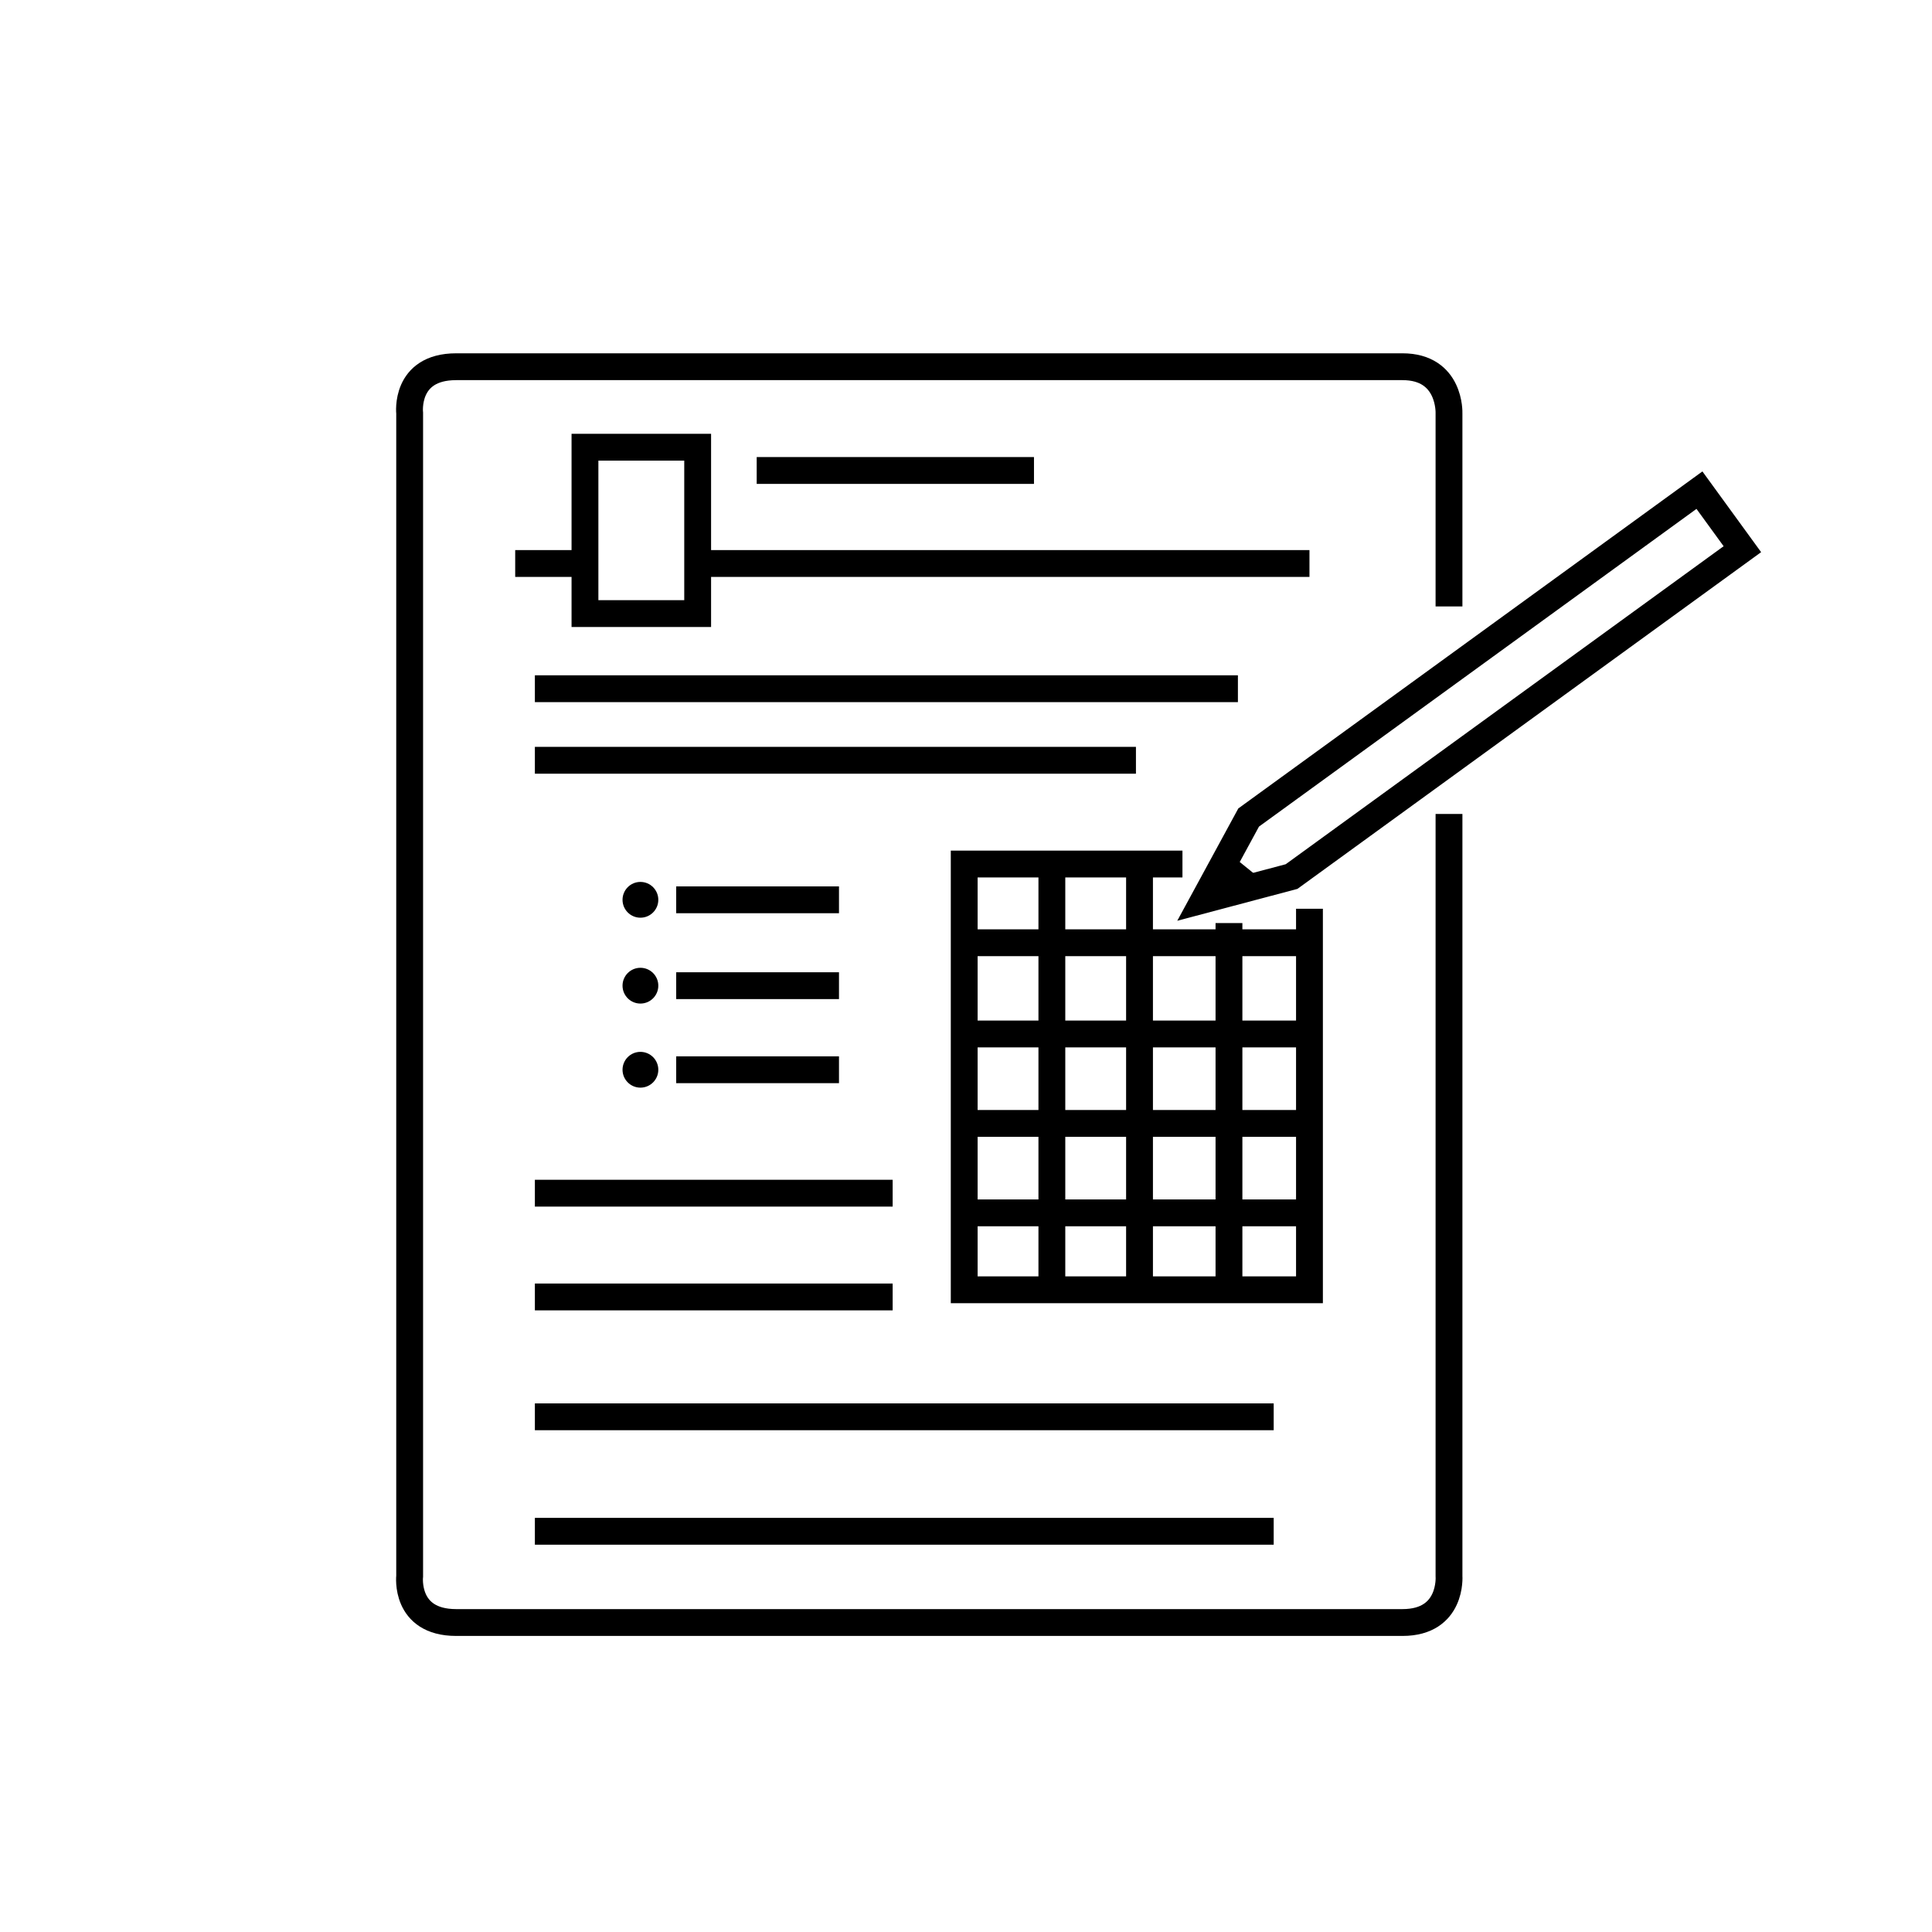 <?xml version="1.0" encoding="utf-8"?>
<!-- Generator: Adobe Illustrator 22.0.1, SVG Export Plug-In . SVG Version: 6.00 Build 0)  -->
<svg version="1.1" id="Catalogs" xmlns="http://www.w3.org/2000/svg" xmlns:xlink="http://www.w3.org/1999/xlink" x="0px" y="0px"
	 viewBox="0 0 108 108" style="enable-background:new 0 0 108 108;" xml:space="preserve">
<style type="text/css">
	.st0{fill:none;stroke:#000000;stroke-miterlimit:10;stroke-width:1.5}
</style>
<line class="st0" x1="29.9" y1="38.5" x2="69.2" y2="38.5"/>
<line class="st0" x1="29.9" y1="42.5" x2="63.5" y2="42.5"/>
<g>
	<circle cx="35.8" cy="50.3" r="1"/>
	<line class="st0" x1="37.8" y1="50.3" x2="46.9" y2="50.3"/>
</g>
<g>
	<circle cx="35.8" cy="55.1" r="1"/>
	<line class="st0" x1="37.8" y1="55.1" x2="46.9" y2="55.1"/>
</g>
<g>
	<circle cx="35.8" cy="59.8" r="1"/>
	<line class="st0" x1="37.8" y1="59.8" x2="46.9" y2="59.8"/>
</g>
<rect x="32.7" y="25" class="st0" width="6.3" height="9.3"/>
<line class="st0" x1="28.8" y1="31.5" x2="32.7" y2="31.5"/>
<line class="st0" x1="39.3" y1="31.5" x2="73.2" y2="31.5"/>
<line class="st0" x1="42.3" y1="26.3" x2="57.8" y2="26.3"/>
<line class="st0" x1="29.9" y1="66.7" x2="49.9" y2="66.7"/>
<line class="st0" x1="29.9" y1="72.5" x2="49.9" y2="72.5"/>
<line class="st0" x1="29.9" y1="79.2" x2="71.2" y2="79.2"/>
<line class="st0" x1="29.9" y1="85.6" x2="71.2" y2="85.6"/>
<polyline class="st0" points="73.2,50.8 73.2,72.1 53.9,72.1 53.9,48.3 66.1,48.3 "/>
<line class="st0" x1="58.8" y1="48.3" x2="58.8" y2="72.1"/>
<line class="st0" x1="63.7" y1="48.3" x2="63.7" y2="72.1"/>
<line class="st0" x1="68.7" y1="51.6" x2="68.7" y2="72.1"/>
<line class="st0" x1="53.9" y1="62.8" x2="73.2" y2="62.8"/>
<line class="st0" x1="53.9" y1="67.8" x2="73.2" y2="67.8"/>
<line class="st0" x1="53.9" y1="57.8" x2="73.2" y2="57.8"/>
<line class="st0" x1="53.9" y1="52.7" x2="73.2" y2="52.7"/>
<g>
	<polygon class="st0" points="69.8,45.7 95,27.4 97.4,30.7 72.2,49 67.3,50.3 	"/>
	<polygon points="68.7,47.7 70.8,49.4 67.3,50.3 	"/>
</g>
<path class="st0" d="M81,45.5v42.6c0,0,0.2,2.6-2.6,2.6c-3.3,0-50.2,0-52.9,0c-2.9,0-2.6-2.6-2.6-2.6V23.1c0,0-0.3-2.6,2.6-2.6
	c2.4,0,40.3,0,52.9,0c2.7,0,2.6,2.6,2.6,2.6v10.8"/>
</svg>
